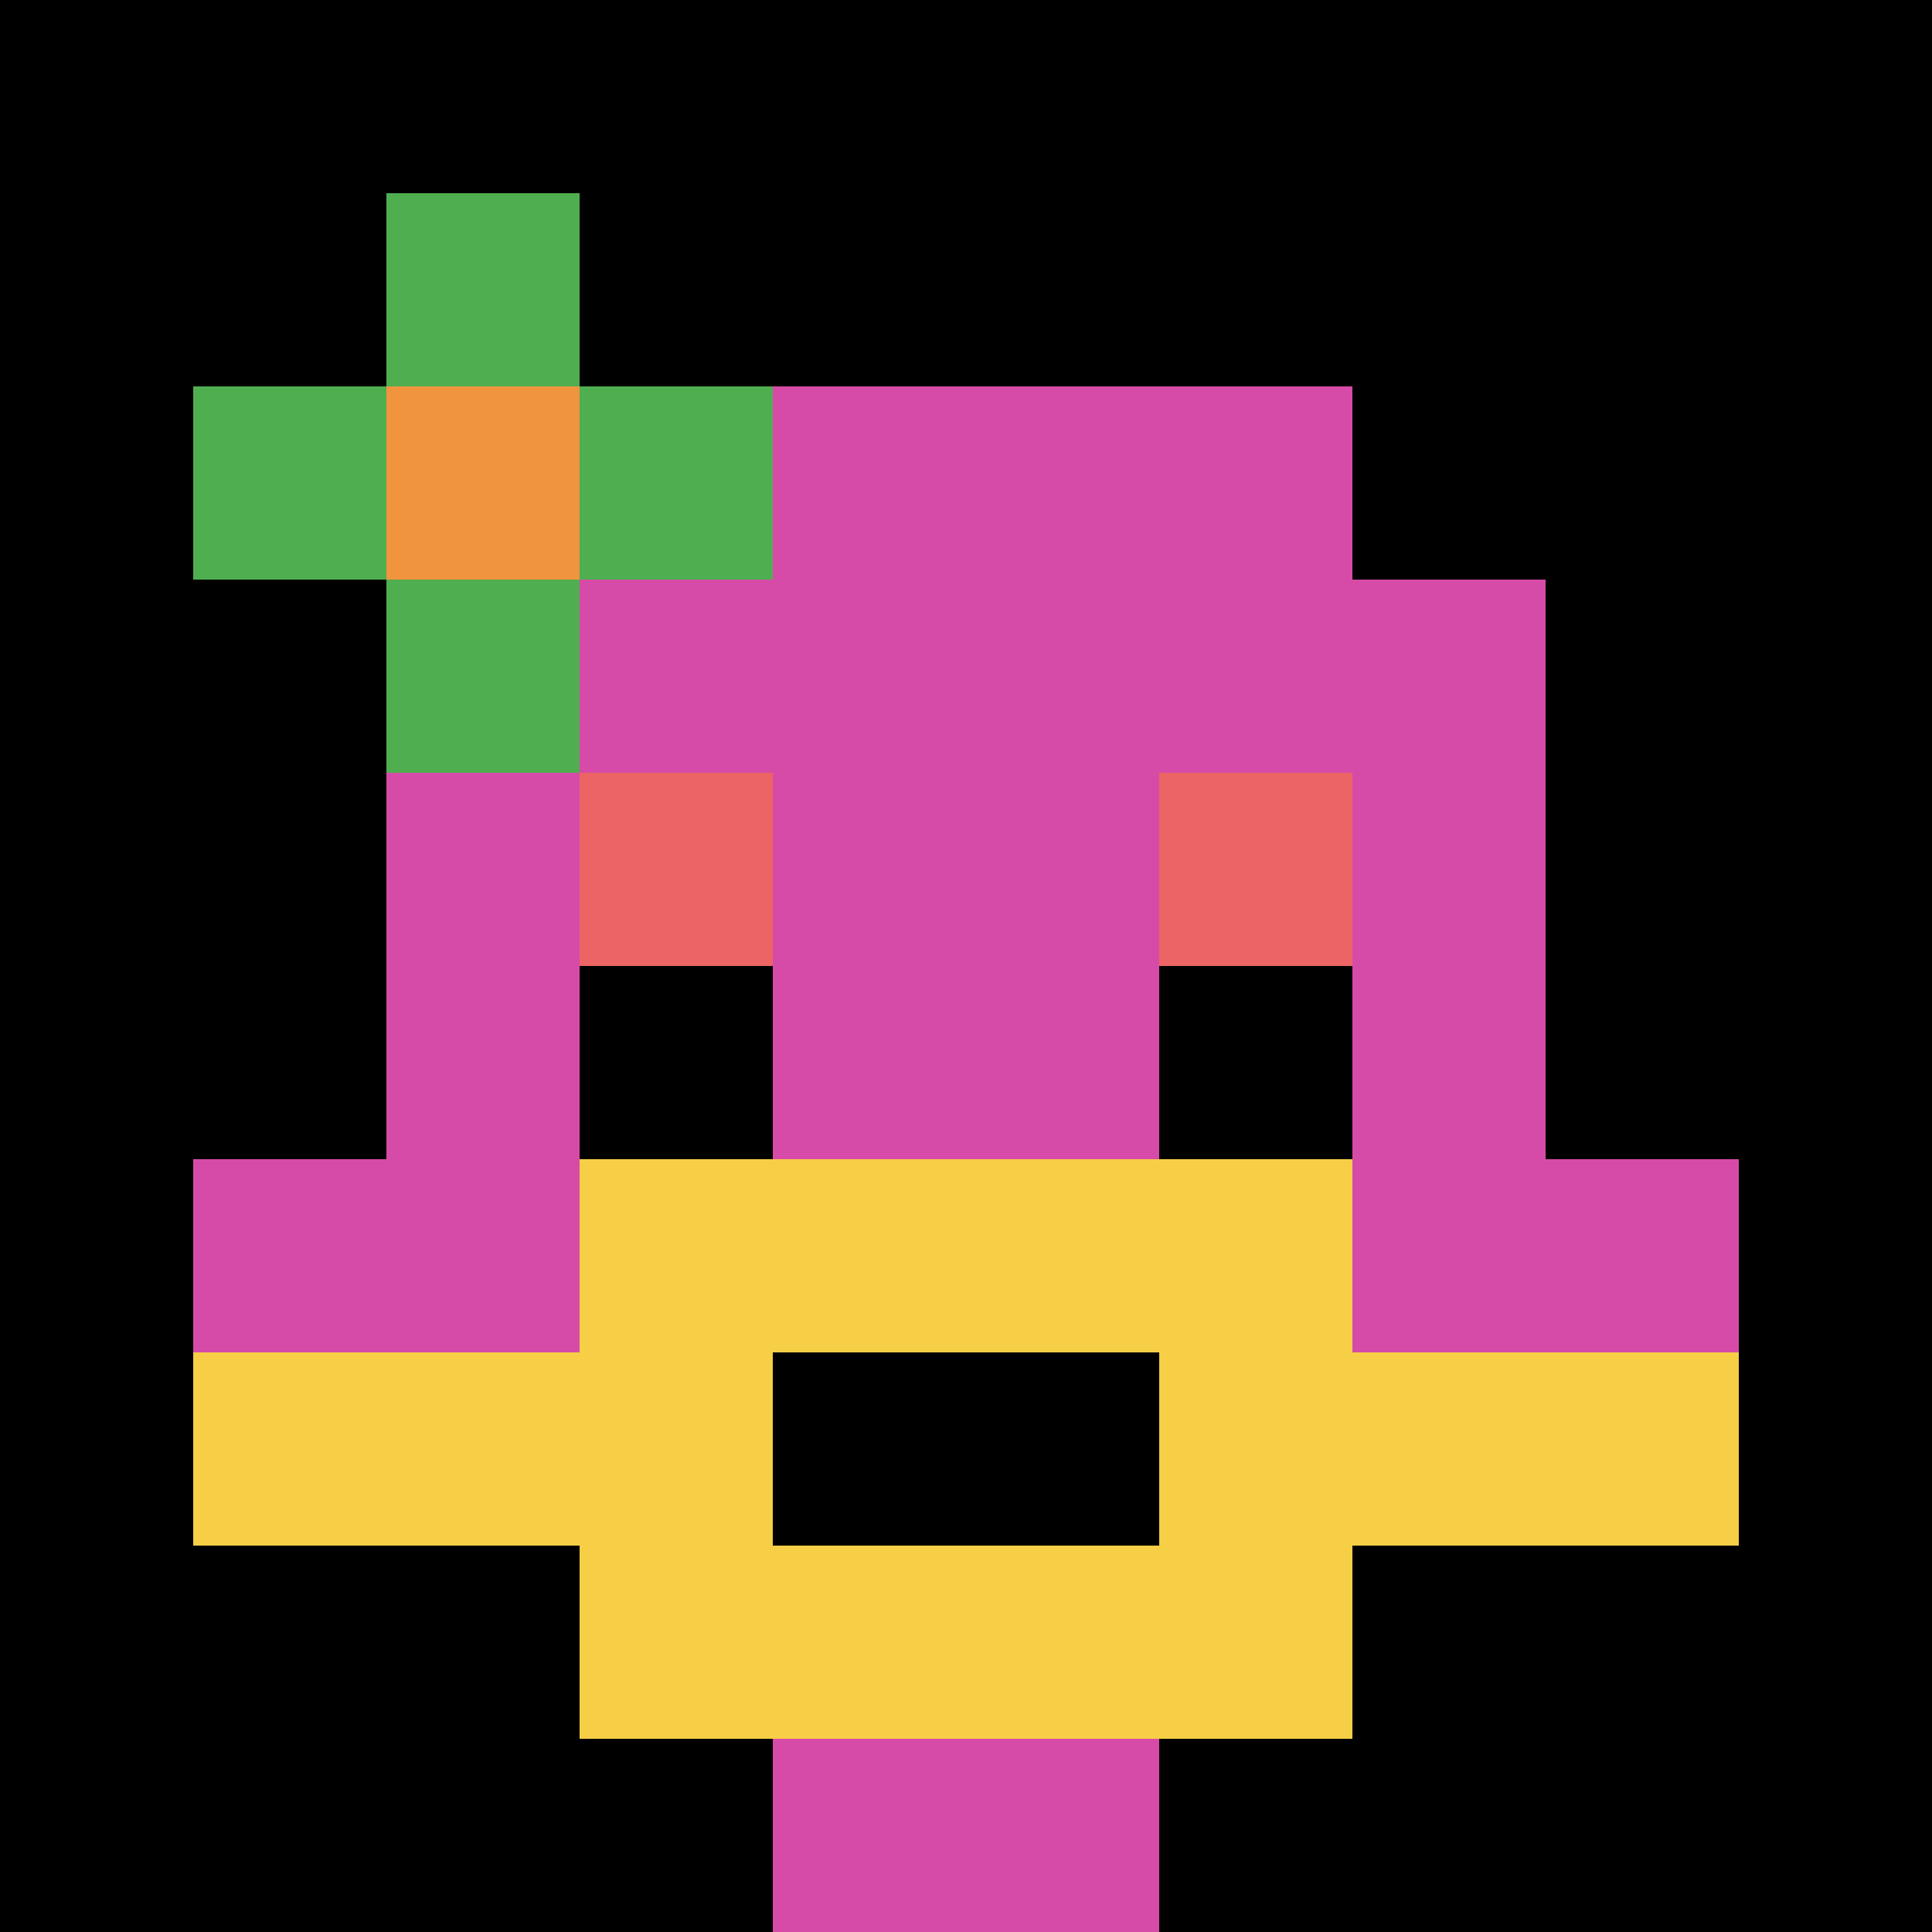 <svg xmlns="http://www.w3.org/2000/svg" version="1.1" width="789" height="789"><title>'goose-pfp-308328' by Dmitri Cherniak</title><desc>seed=308328
backgroundColor=#ffffff
padding=20
innerPadding=0
timeout=500
dimension=1
border=false
Save=function(){return n.handleSave()}
frame=1157

Rendered at Sun Sep 15 2024 11:16:08 GMT-0500 (Central Daylight Time)
Generated in &lt;1ms
</desc><defs></defs><rect width="100%" height="100%" fill="#ffffff"></rect><g><g id="0-0"><rect x="0" y="0" height="789" width="789" fill="#000000"></rect><g><rect id="0-0-3-2-4-7" x="236.7" y="157.8" width="315.6" height="552.3" fill="#D74BA8"></rect><rect id="0-0-2-3-6-5" x="157.8" y="236.7" width="473.4" height="394.5" fill="#D74BA8"></rect><rect id="0-0-4-8-2-2" x="315.6" y="631.2" width="157.8" height="157.8" fill="#D74BA8"></rect><rect id="0-0-1-6-8-1" x="78.9" y="473.4" width="631.2" height="78.9" fill="#D74BA8"></rect><rect id="0-0-1-7-8-1" x="78.9" y="552.3" width="631.2" height="78.9" fill="#F7CF46"></rect><rect id="0-0-3-6-4-3" x="236.7" y="473.4" width="315.6" height="236.7" fill="#F7CF46"></rect><rect id="0-0-4-7-2-1" x="315.6" y="552.3" width="157.8" height="78.9" fill="#000000"></rect><rect id="0-0-3-4-1-1" x="236.7" y="315.6" width="78.9" height="78.9" fill="#EC6463"></rect><rect id="0-0-6-4-1-1" x="473.4" y="315.6" width="78.9" height="78.9" fill="#EC6463"></rect><rect id="0-0-3-5-1-1" x="236.7" y="394.5" width="78.9" height="78.9" fill="#000000"></rect><rect id="0-0-6-5-1-1" x="473.4" y="394.5" width="78.9" height="78.9" fill="#000000"></rect><rect id="0-0-1-2-3-1" x="78.9" y="157.8" width="236.7" height="78.9" fill="#4FAE4F"></rect><rect id="0-0-2-1-1-3" x="157.8" y="78.9" width="78.9" height="236.7" fill="#4FAE4F"></rect><rect id="0-0-2-2-1-1" x="157.8" y="157.8" width="78.9" height="78.9" fill="#F0943E"></rect></g><rect x="0" y="0" stroke="white" stroke-width="0" height="789" width="789" fill="none"></rect></g></g></svg>